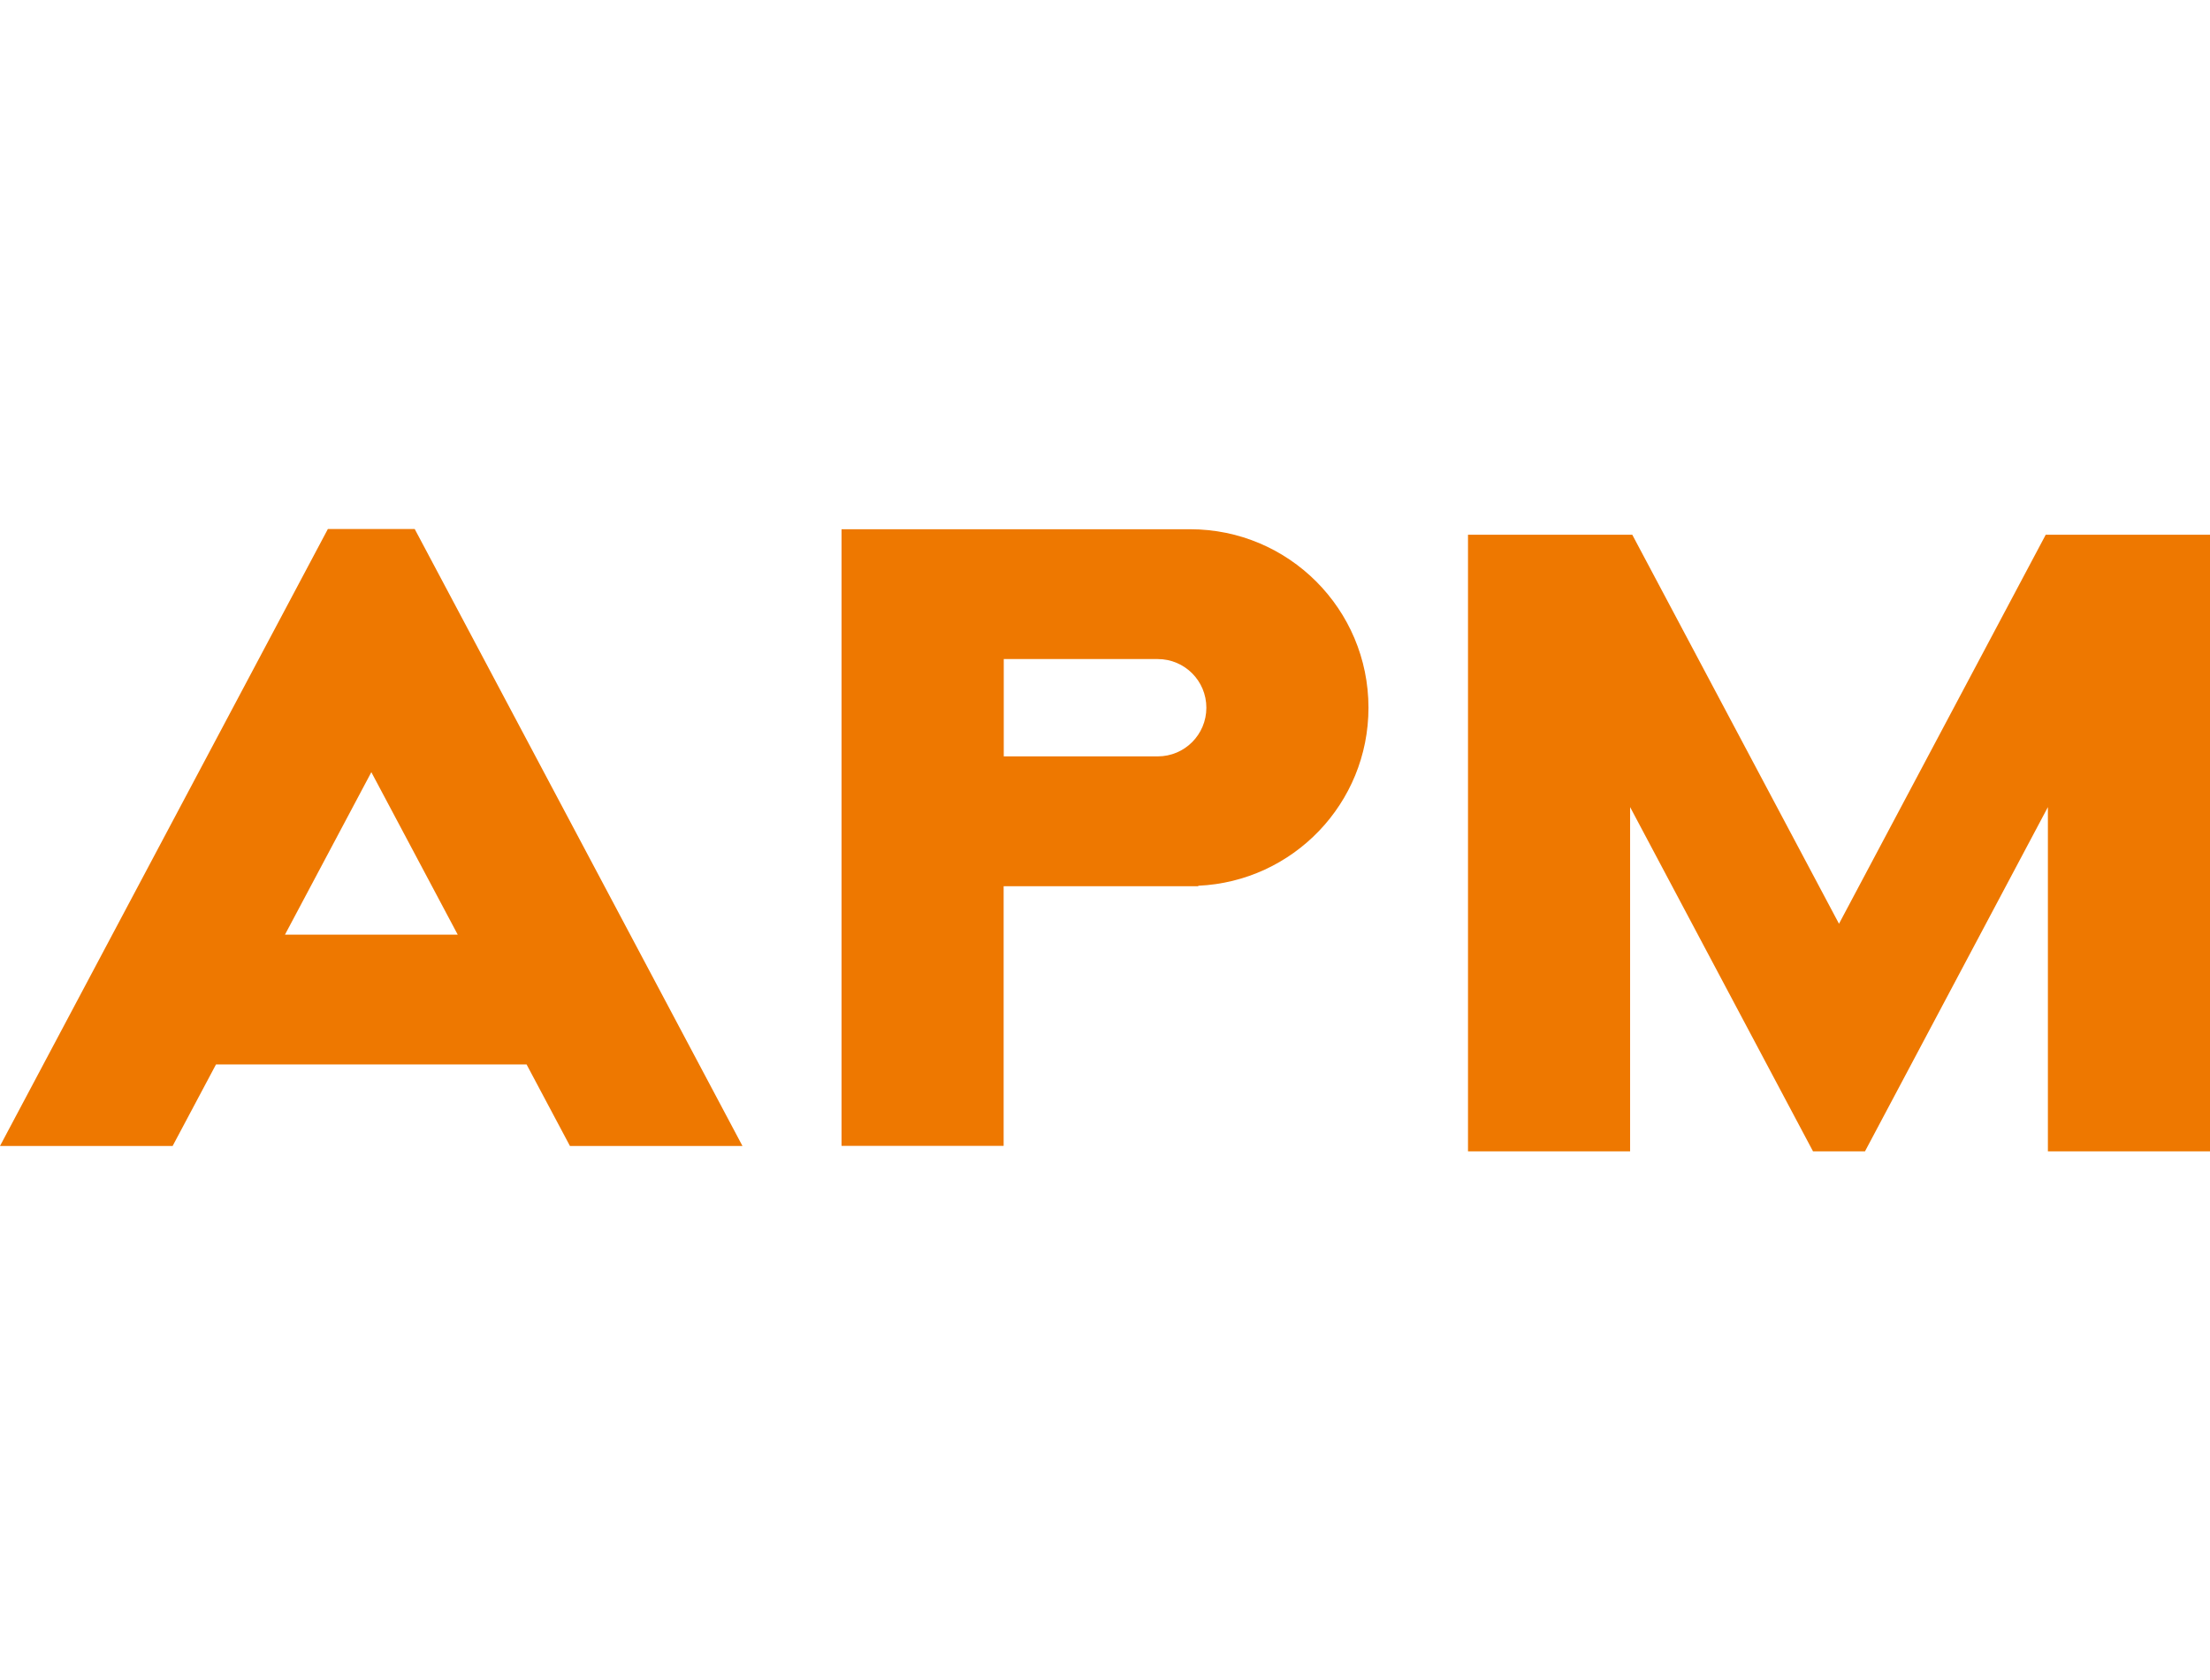 <svg width="142" height="108" viewBox="0 0 142 108" fill="none" xmlns="http://www.w3.org/2000/svg">
<g clip-path="url(#clip0_103_48)">
<path d="M77.513 45.486C77.513 47.216 76.116 48.614 74.389 48.614H64.495V42.359H74.389C76.116 42.359 77.513 43.757 77.513 45.486ZM87.929 45.486C87.929 39.151 82.798 34.015 76.469 34.015H64.487H54.072V73.647H64.487V56.958H76.991V56.929C83.077 56.656 87.929 51.645 87.929 45.486Z" fill="#EE7800"/>
<path d="M142 34.368H140.883H131.445L118.162 59.372L104.879 34.368H95.441H94.324V74H104.74V51.873L116.493 74H119.831L131.584 51.873V74H142V34.368Z" fill="#EE7800"/>
<path d="M29.403 60.071H18.311L23.86 49.629L29.41 60.071H29.403ZM47.706 73.654L29.403 39.188L26.646 34H21.067L18.311 39.188L0 73.654H11.092L13.878 68.415H33.835L36.621 73.654H47.713H47.706Z" fill="#EE7800"/>
</g>
<defs>
<clipPath id="clip0_103_48">
<rect width="142" height="40" fill="white" transform="translate(0 34)"/>
</clipPath>
</defs>
</svg>
